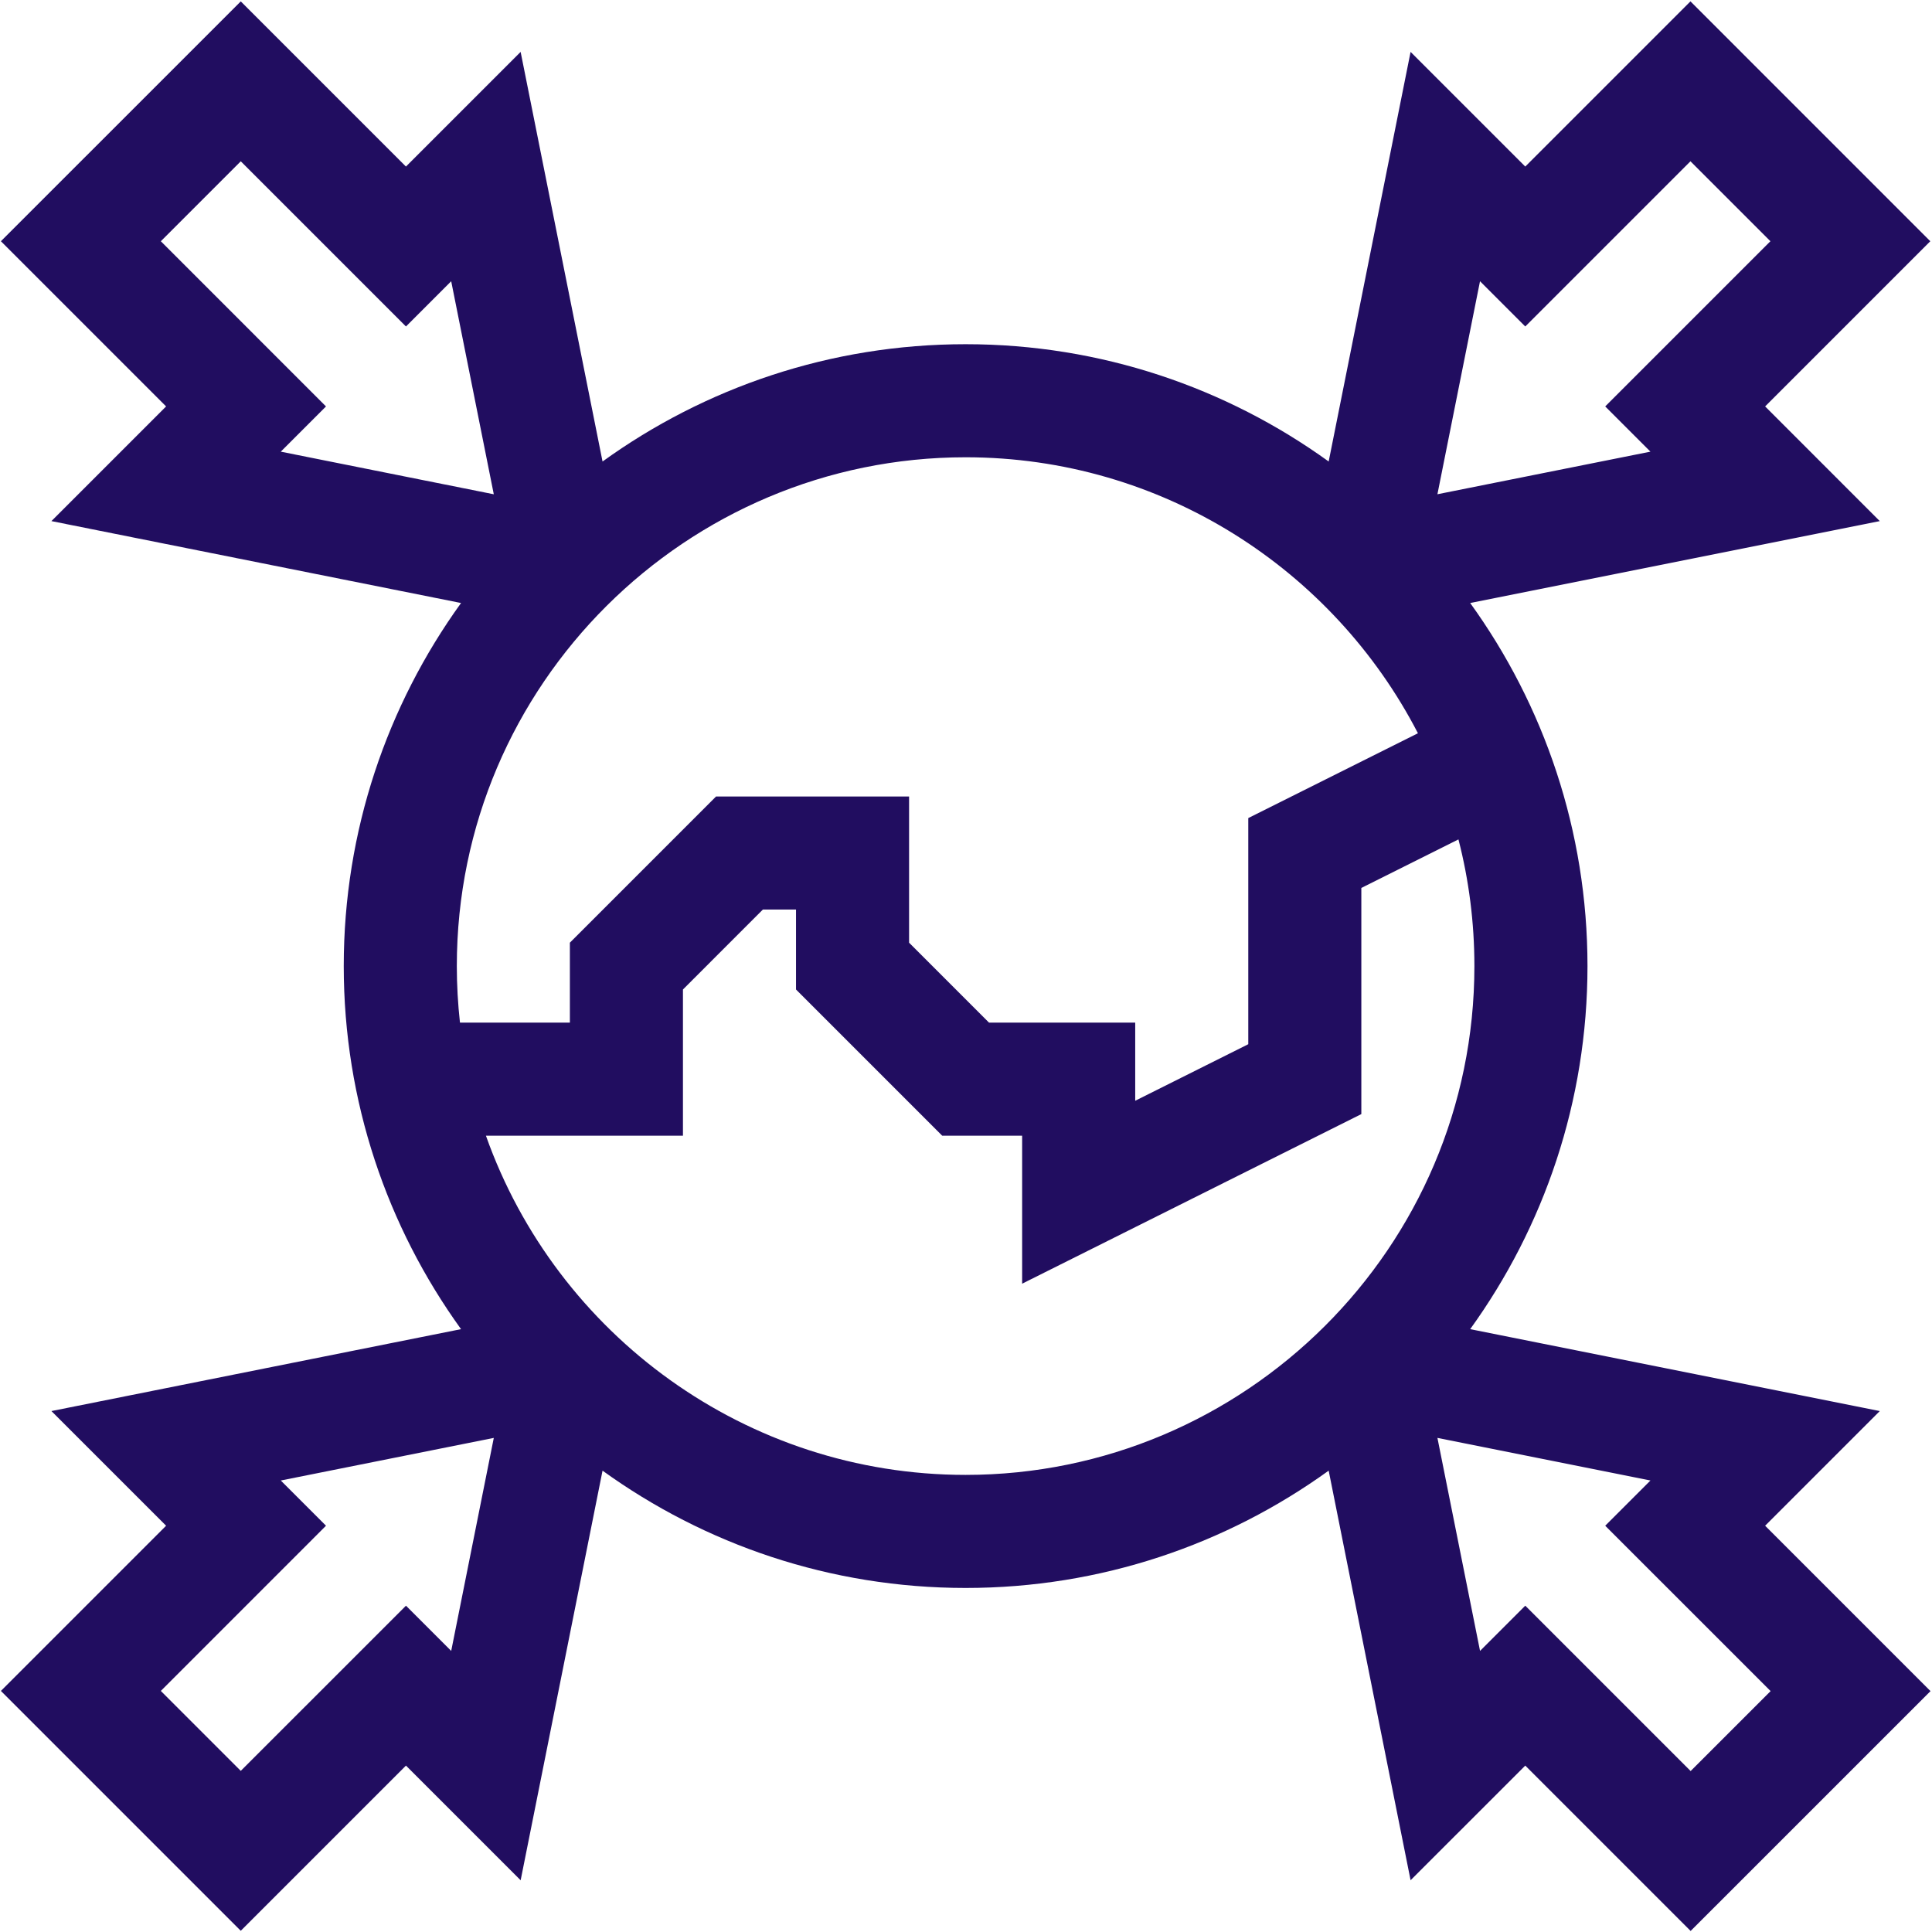 <?xml version="1.0" encoding="UTF-8"?> <svg xmlns="http://www.w3.org/2000/svg" xmlns:xlink="http://www.w3.org/1999/xlink" xmlns:xodm="http://www.corel.com/coreldraw/odm/2003" xml:space="preserve" width="1602px" height="1602px" version="1.1" style="shape-rendering:geometricPrecision; text-rendering:geometricPrecision; image-rendering:optimizeQuality; fill-rule:evenodd; clip-rule:evenodd" viewBox="0 0 1602 1602"> <defs> <style type="text/css"> .fil0 {fill:#210D60;fill-rule:nonzero} </style> </defs> <g id="Warstwa_x0020_1">  <path class="fil0" d="M1463.63 1265.12l95.08 -95.08 -339.64 -67.92c61.16,-84.78 97.26,-188.77 97.26,-301.06 0,-112.27 -36.1,-216.28 -97.26,-301.04l339.63 -67.92 -95.07 -95.09 136.96 -136.98 -198.88 -198.89 -136.97 136.98 -95.09 -95.08 -67.92 339.64c-84.76,-61.16 -188.77,-97.26 -301.06,-97.26 -112.27,0 -216.27,36.1 -301.04,97.26l-67.93 -339.64 -95.09 95.08 -136.96 -136.96 -198.89 198.87 136.98 136.98 -95.09 95.09 339.65 67.92c-61.16,84.76 -97.26,188.77 -97.26,301.04 0,112.29 36.1,216.29 97.26,301.06l-339.65 67.92 95.09 95.08 -136.98 136.98 198.89 198.89 136.98 -136.97 95.09 95.08 67.91 -339.65c84.77,61.16 188.76,97.27 301.04,97.27 112.29,0 216.28,-36.11 301.06,-97.27l67.92 339.63 95.09 -95.06 137.12 137.12 198.9 -198.88 -137.13 -137.14zm-236.41 -1031.92l37.52 37.52 136.97 -136.98 66.3 66.29 -136.98 136.98 37.5 37.5 -176.63 35.32 35.32 -176.63zm-1093.86 -33.17l66.29 -66.29 136.98 136.98 37.5 -37.52 35.32 176.65 -176.63 -35.34 37.5 -37.5 -136.96 -136.98zm667.31 179.14c162.83,0 304.79,92.89 375.07,228.84l-140.68 70.33 0 187.51 -93.75 46.88 0 -64.78 -121.22 0 -66.29 -66.29 0 -121.23 -160.04 0 -121.22 121.23 0 66.29 -91.14 0c-1.71,-15.4 -2.61,-31.04 -2.61,-46.87 0,-233.84 190.5,-421.91 421.88,-421.91zm-426.54 989.76l-37.5 -37.51 -136.98 136.97 -66.29 -66.29 136.96 -136.98 -37.5 -37.5 176.63 -35.32 -35.32 176.63zm426.54 -145.96c-181.6,0 -339.14,-116 -397.75,-281.27l163.38 0 0 -121.22 66.29 -66.3 27.46 0 0 66.3 121.21 121.22 66.29 0 0 122.72 281.26 -140.62 0 -187.52 80.52 -40.25c8.65,33.59 13.23,68.78 13.23,105.03 0,233.84 -190.49,421.91 -421.89,421.91zm464.07 108.45l-37.5 37.5 -35.34 -176.63 176.65 35.32 -37.52 37.51 137.14 137.13 -66.31 66.29 -137.12 -137.12z"></path> </g> </svg> 